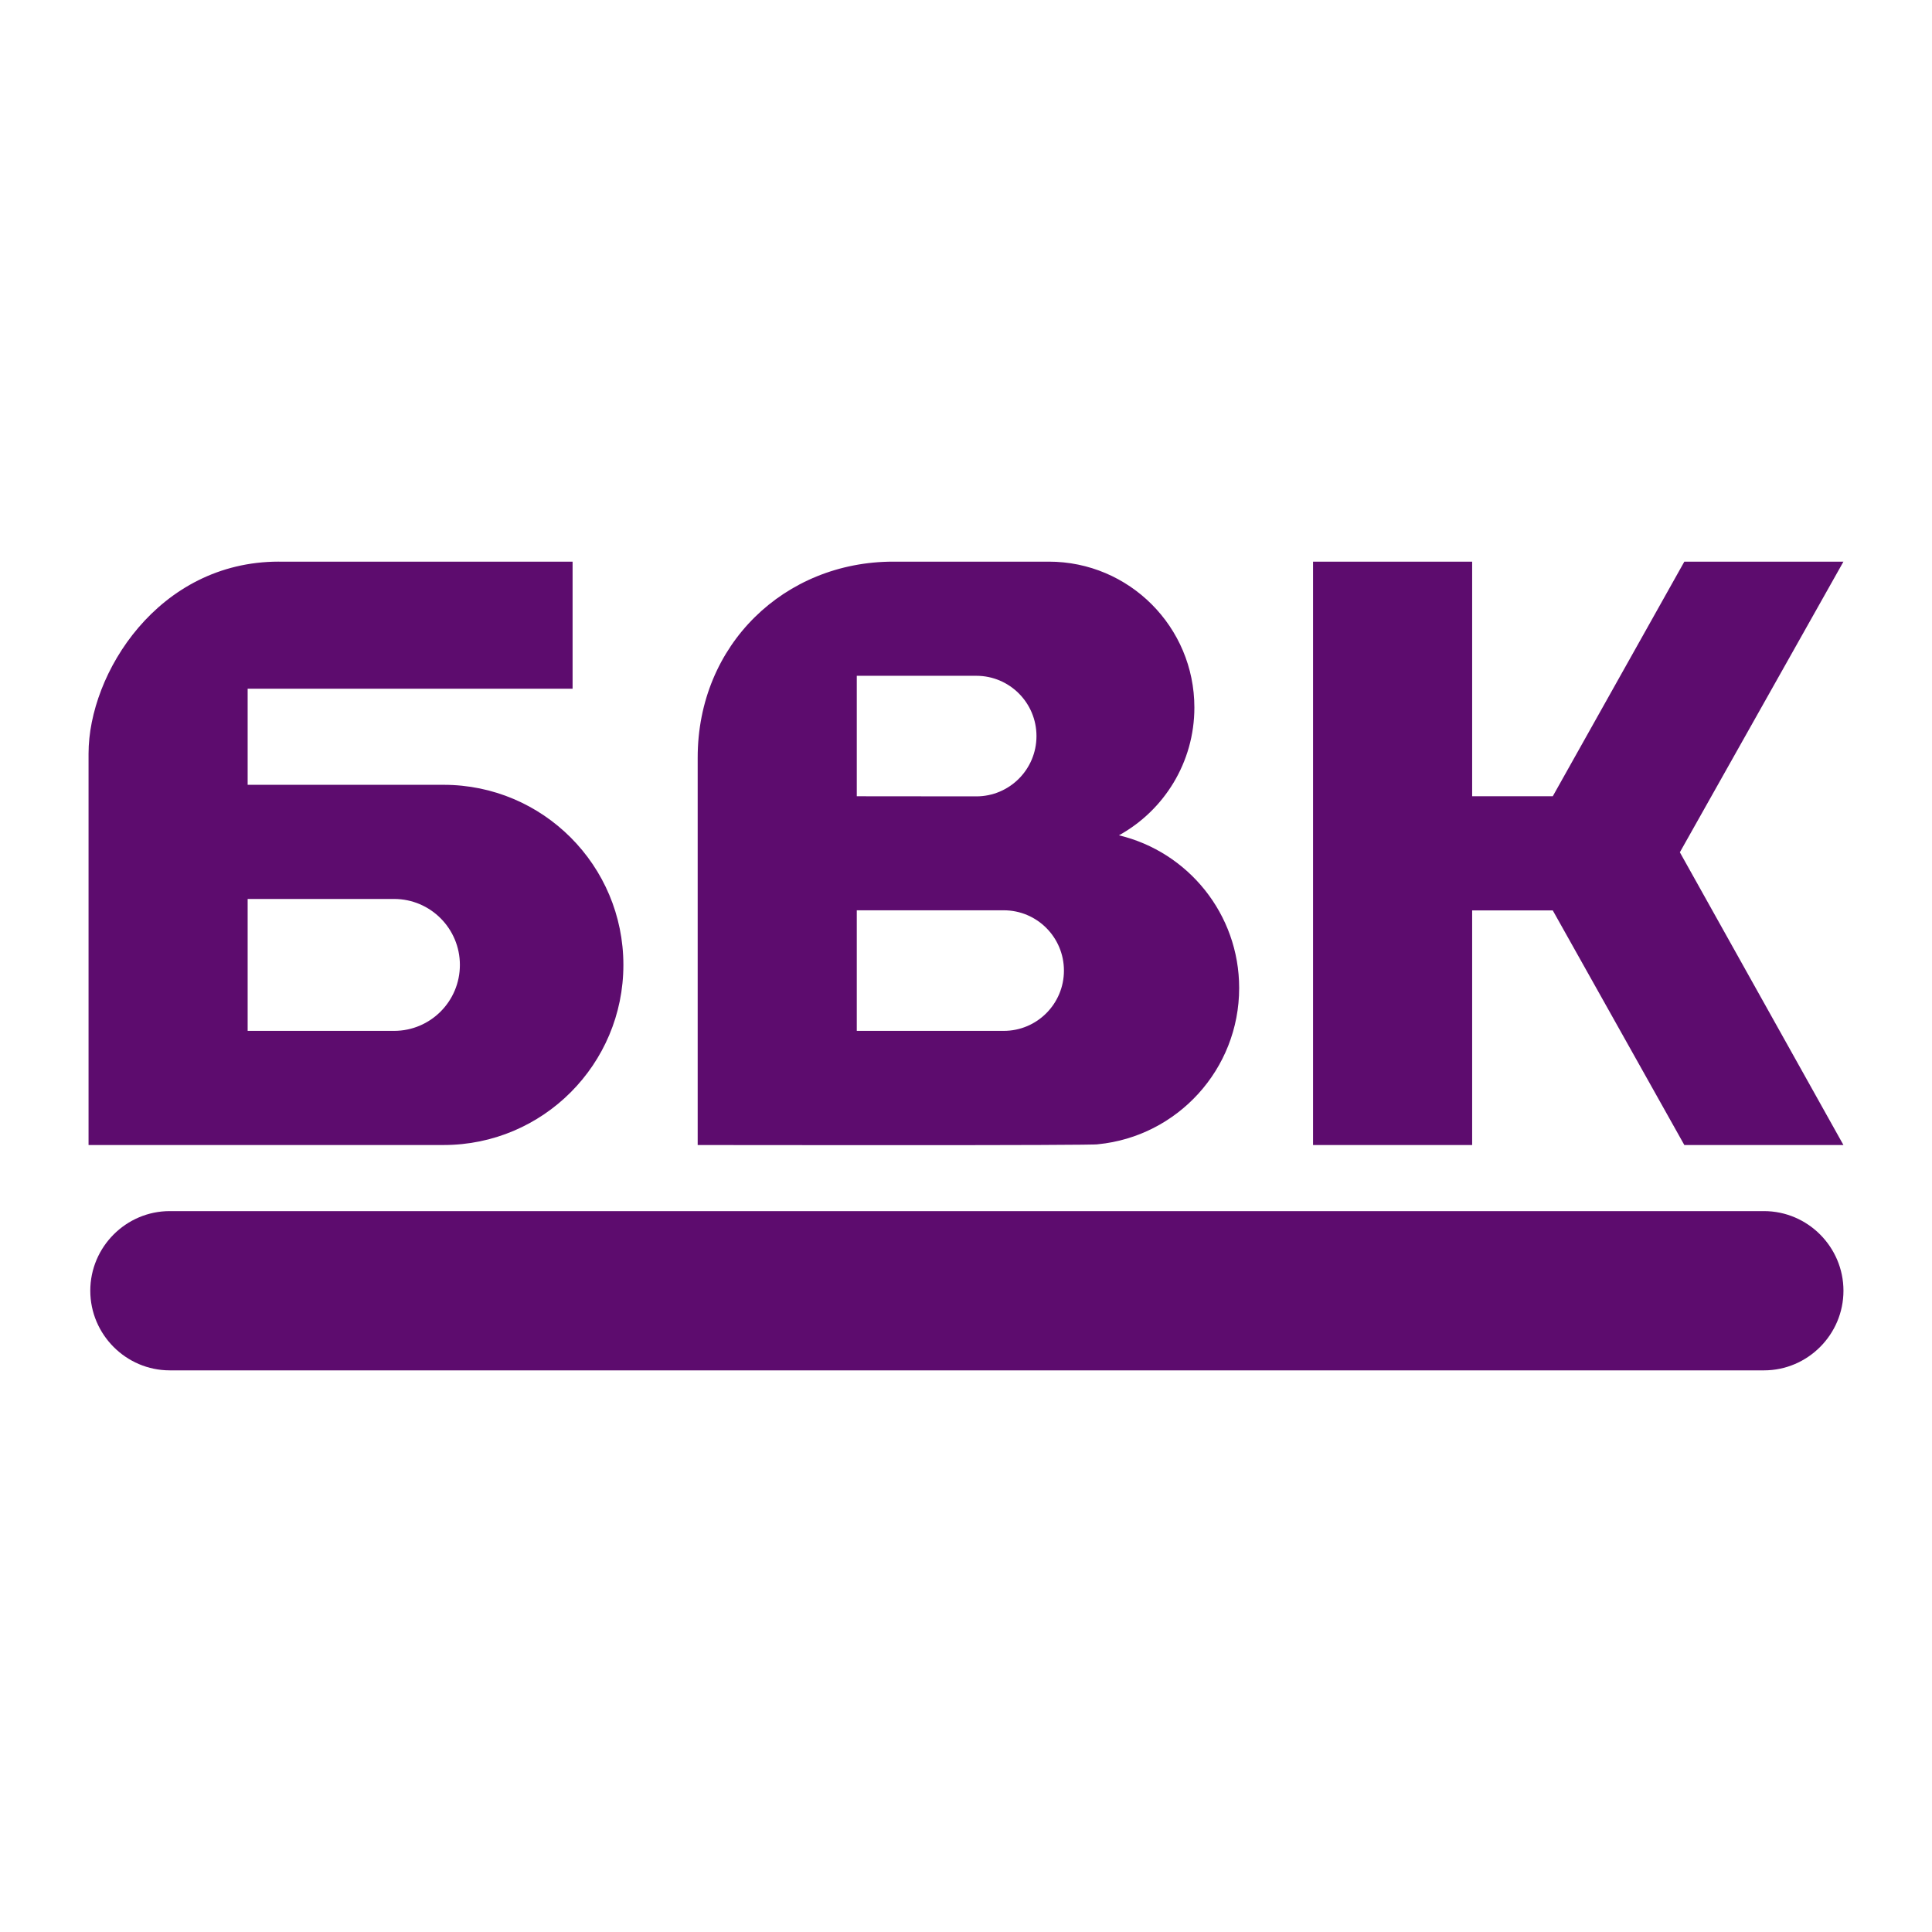 <?xml version="1.0" encoding="UTF-8"?>
<svg id="Layer_1" xmlns="http://www.w3.org/2000/svg" version="1.1" viewBox="0 0 240 240">
  <!-- Generator: Adobe Illustrator 29.0.1, SVG Export Plug-In . SVG Version: 2.1.0 Build 192)  -->
  <rect id="white_x5F_bg" width="240" height="240" fill="#fff"/>
  <g>
    <path id="tSvg1c29eb00a3" d="M34.63,69.77h36.499v15.785H30.764v11.937h24.347c12.332,0,22.329,10.017,22.329,22.373s-9.997,22.373-22.329,22.373H11v-48.621c0-9.961,8.66-23.849,23.63-23.849ZM209.235,69.77h19.764c-6.774,12.035-13.547,24.07-20.321,36.105,6.774,12.121,13.547,24.243,20.321,36.364h-19.764c-5.448-9.715-10.896-19.43-16.344-29.144h-10.015v29.144h-19.764v-72.469h19.764v29.144h10.015c5.448-9.715,10.896-19.43,16.344-29.144ZM86.669,94.115c0-14.056,10.803-24.345,24.296-24.345h19.323c9.987,0,18.082,8.111,18.082,18.117,0,6.841-3.785,12.796-9.371,15.879,8.564,2.046,14.934,9.763,14.934,18.97,0,10.121-7.695,18.441-17.544,19.408,0,.172-45.485.095-49.72.095v-48.124ZM106.433,83.95v14.964c4.95.005,9.899.009,14.849.014,4.128,0,7.473-3.353,7.473-7.489s-3.345-7.489-7.473-7.489h-14.849ZM106.433,113.081v14.978h18.258c4.129,0,7.475-3.353,7.475-7.489s-3.346-7.489-7.475-7.489h-18.258ZM30.764,111.672v16.387h18.189c4.516,0,8.176-3.668,8.176-8.193s-3.661-8.194-8.176-8.194h-18.189Z" fill="#5d0c6e" fill-rule="evenodd"/>
    <path id="tSvgcaa44da2be" d="M21.087,150.448h198.043c5.429,0,9.871,4.452,9.871,9.891s-4.443,9.892-9.871,9.892H21.087c-5.428,0-9.871-4.45-9.871-9.892s4.441-9.891,9.871-9.891Z" fill="#5d0c6e" fill-rule="evenodd"/>
  </g>
</svg>